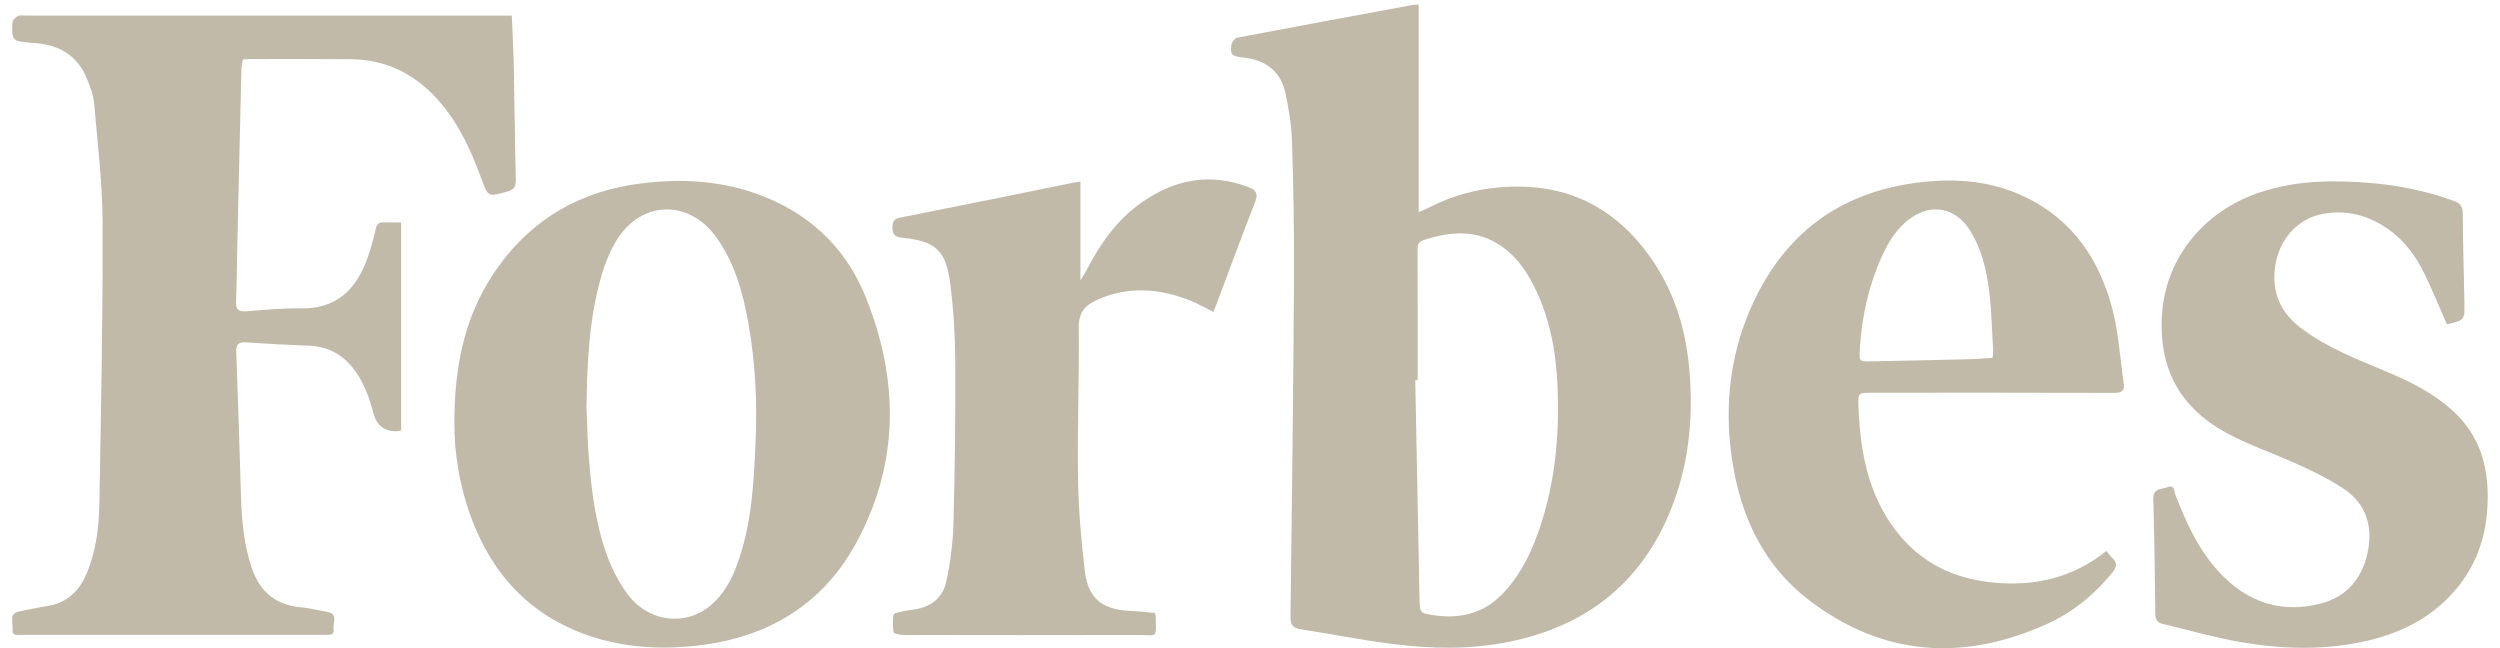<svg width="81" height="21" viewBox="0 0 81 21" fill="none" xmlns="http://www.w3.org/2000/svg">
<g clip-path="url(#clip0_607_759)">
<path d="M45.965 0.146V6.874C46.074 6.827 46.167 6.791 46.256 6.745C47.334 6.187 48.489 5.971 49.689 6.069C51.177 6.192 52.365 6.906 53.279 8.075C54.16 9.205 54.601 10.506 54.73 11.924C54.881 13.566 54.714 15.166 54.063 16.688C53.088 18.964 51.329 20.291 48.926 20.788C47.652 21.051 46.364 21.026 45.084 20.861C44.096 20.733 43.117 20.543 42.134 20.386C41.899 20.348 41.81 20.252 41.812 19.992C41.858 16.349 41.903 12.706 41.926 9.063C41.935 7.565 41.907 6.064 41.861 4.566C41.844 4.045 41.755 3.519 41.645 3.006C41.488 2.286 40.983 1.938 40.269 1.862C39.903 1.822 39.854 1.775 39.898 1.447C39.911 1.362 40.011 1.235 40.087 1.22C41.969 0.862 43.855 0.514 45.739 0.167C45.813 0.154 45.887 0.152 45.97 0.146L45.965 0.146ZM45.934 12.318C45.908 12.318 45.883 12.318 45.855 12.318C45.902 14.662 45.946 17.006 45.991 19.35C46.002 19.862 45.997 19.871 46.491 19.939C47.341 20.055 48.091 19.864 48.699 19.222C49.157 18.741 49.477 18.175 49.719 17.565C50.378 15.891 50.549 14.143 50.456 12.367C50.403 11.36 50.217 10.371 49.784 9.442C49.517 8.87 49.18 8.349 48.651 7.98C47.856 7.427 47.01 7.493 46.144 7.772C45.97 7.828 45.927 7.914 45.929 8.082C45.934 9.493 45.932 10.907 45.932 12.318H45.934Z" fill="#C1BAA9"/>
<path d="M12.997 7.205V13.939C12.957 13.954 12.929 13.969 12.904 13.971C12.477 13.994 12.21 13.802 12.101 13.395C11.954 12.844 11.766 12.314 11.391 11.871C11.03 11.443 10.573 11.223 10.011 11.201C9.329 11.176 8.649 11.14 7.966 11.093C7.72 11.076 7.646 11.169 7.655 11.405C7.71 12.95 7.763 14.497 7.807 16.042C7.831 16.849 7.898 17.648 8.163 18.419C8.424 19.176 8.937 19.604 9.748 19.676C10.032 19.701 10.314 19.776 10.596 19.824C10.977 19.888 10.774 20.185 10.808 20.377C10.844 20.583 10.677 20.57 10.539 20.57C7.256 20.57 3.974 20.57 0.691 20.57C0.564 20.57 0.382 20.608 0.409 20.392C0.435 20.185 0.248 19.886 0.63 19.809C0.93 19.75 1.229 19.684 1.532 19.636C2.189 19.532 2.588 19.129 2.827 18.538C3.111 17.832 3.206 17.086 3.219 16.34C3.272 13.312 3.334 10.284 3.325 7.258C3.321 5.956 3.164 4.655 3.05 3.356C3.026 3.076 2.918 2.797 2.81 2.534C2.513 1.811 1.939 1.47 1.181 1.4C0.979 1.381 0.776 1.375 0.581 1.332C0.513 1.317 0.426 1.226 0.413 1.159C0.388 1.008 0.386 0.849 0.413 0.701C0.428 0.627 0.519 0.548 0.596 0.514C0.668 0.482 0.765 0.506 0.852 0.506C5.964 0.506 11.075 0.506 16.186 0.506C16.309 0.506 16.432 0.506 16.583 0.506C16.606 1.063 16.634 1.589 16.646 2.114C16.672 3.354 16.682 4.594 16.712 5.833C16.718 6.058 16.642 6.147 16.428 6.209C15.816 6.38 15.82 6.391 15.597 5.789C15.229 4.793 14.788 3.835 14.029 3.064C13.304 2.328 12.419 1.93 11.378 1.919C10.28 1.909 9.183 1.913 8.087 1.913C8.021 1.913 7.956 1.921 7.869 1.928C7.852 2.036 7.824 2.138 7.822 2.241C7.775 4.134 7.731 6.026 7.689 7.921C7.674 8.535 7.676 9.15 7.648 9.765C7.636 10.044 7.746 10.108 8.006 10.085C8.591 10.036 9.178 9.983 9.763 9.991C10.814 10.008 11.456 9.468 11.834 8.552C11.982 8.192 12.084 7.809 12.171 7.427C12.209 7.26 12.266 7.196 12.431 7.205C12.611 7.213 12.791 7.205 12.995 7.205H12.997Z" fill="#C1BAA9"/>
<path d="M14.721 13.766C14.714 11.708 15.113 10.091 16.128 8.665C17.266 7.065 18.84 6.182 20.779 5.942C22.021 5.787 23.255 5.842 24.448 6.256C26.15 6.845 27.387 7.972 28.055 9.638C29.125 12.306 29.144 14.982 27.762 17.553C26.675 19.577 24.897 20.647 22.628 20.914C21.432 21.054 20.248 20.988 19.101 20.603C17.185 19.954 15.944 18.619 15.257 16.746C14.867 15.68 14.714 14.576 14.725 13.77L14.721 13.766ZM19.004 13.232C19.027 13.76 19.035 14.287 19.078 14.813C19.12 15.347 19.171 15.883 19.262 16.411C19.438 17.418 19.707 18.394 20.324 19.238C20.996 20.158 22.225 20.317 23.055 19.59C23.441 19.253 23.683 18.818 23.861 18.346C24.352 17.051 24.42 15.688 24.48 14.33C24.537 13.052 24.477 11.776 24.255 10.513C24.079 9.517 23.818 8.547 23.221 7.705C22.32 6.436 20.748 6.485 19.955 7.822C19.756 8.157 19.605 8.53 19.495 8.903C19.082 10.316 19.021 11.772 19.002 13.234L19.004 13.232Z" fill="#C1BAA9"/>
<path d="M68.247 17.851C68.33 17.95 68.379 18.022 68.44 18.079C68.603 18.236 68.587 18.372 68.445 18.546C67.858 19.268 67.15 19.845 66.308 20.224C63.598 21.44 60.996 21.269 58.605 19.44C57.209 18.37 56.461 16.867 56.162 15.159C55.854 13.405 55.994 11.677 56.706 10.027C57.685 7.757 59.381 6.354 61.835 5.96C63.119 5.754 64.405 5.801 65.613 6.381C67.165 7.127 68.033 8.427 68.447 10.037C68.646 10.811 68.692 11.624 68.809 12.419C68.845 12.659 68.745 12.729 68.506 12.729C65.889 12.72 63.269 12.724 60.652 12.724C60.207 12.724 60.197 12.724 60.214 13.171C60.269 14.612 60.517 15.998 61.419 17.183C62.218 18.23 63.297 18.753 64.598 18.876C65.938 19.003 67.156 18.719 68.245 17.855L68.247 17.851ZM64.558 11.595C64.566 11.504 64.581 11.438 64.579 11.372C64.539 10.722 64.53 10.067 64.448 9.423C64.357 8.719 64.198 8.026 63.795 7.416C63.344 6.735 62.589 6.589 61.919 7.058C61.462 7.378 61.184 7.837 60.962 8.331C60.54 9.268 60.328 10.255 60.26 11.279C60.23 11.716 60.228 11.716 60.663 11.707C61.712 11.686 62.759 11.665 63.808 11.639C64.056 11.633 64.302 11.61 64.558 11.593V11.595Z" fill="#C1BAA9"/>
<path d="M79.279 10.507C79.035 9.954 78.817 9.414 78.563 8.89C78.279 8.305 77.9 7.784 77.355 7.409C76.7 6.96 75.98 6.775 75.193 6.945C74.405 7.116 73.839 7.795 73.719 8.602C73.583 9.503 73.913 10.172 74.632 10.691C75.427 11.266 76.327 11.626 77.224 11.999C78.042 12.34 78.836 12.72 79.498 13.334C80.246 14.031 80.57 14.9 80.599 15.905C80.635 17.11 80.341 18.202 79.54 19.132C78.747 20.054 77.713 20.546 76.548 20.794C75.234 21.073 73.909 21.031 72.595 20.804C71.75 20.658 70.919 20.416 70.082 20.217C69.912 20.177 69.832 20.086 69.832 19.893C69.819 18.653 69.804 17.414 69.766 16.174C69.756 15.809 70.029 15.86 70.222 15.786C70.459 15.695 70.44 15.919 70.483 16.03C70.836 16.939 71.235 17.823 71.909 18.545C72.805 19.509 73.909 19.889 75.195 19.554C76.018 19.34 76.518 18.761 76.704 17.935C76.901 17.06 76.658 16.301 75.908 15.816C75.276 15.409 74.577 15.093 73.882 14.801C73.085 14.464 72.269 14.182 71.561 13.663C70.381 12.796 69.955 11.596 70.048 10.185C70.169 8.35 71.411 6.835 73.223 6.231C74.409 5.836 75.617 5.83 76.84 5.932C77.753 6.008 78.639 6.199 79.504 6.508C79.72 6.587 79.792 6.695 79.794 6.926C79.798 7.886 79.83 8.848 79.847 9.808C79.858 10.371 79.853 10.371 79.281 10.509L79.279 10.507Z" fill="#C1BAA9"/>
<path d="M37.411 19.857C37.433 19.91 37.445 19.927 37.445 19.946C37.454 20.72 37.528 20.571 36.869 20.573C34.347 20.58 31.825 20.578 29.306 20.573C29.183 20.573 28.969 20.54 28.954 20.485C28.909 20.304 28.933 20.107 28.948 19.917C28.948 19.889 29.037 19.855 29.087 19.845C29.265 19.806 29.443 19.768 29.623 19.745C30.172 19.673 30.55 19.353 30.66 18.84C30.795 18.217 30.876 17.573 30.893 16.937C30.939 15.189 30.959 13.438 30.95 11.69C30.946 10.857 30.895 10.02 30.789 9.194C30.649 8.108 30.31 7.812 29.238 7.704C28.988 7.678 28.905 7.591 28.916 7.348C28.922 7.172 28.981 7.087 29.151 7.053C30.232 6.839 31.31 6.623 32.389 6.405C33.205 6.239 34.021 6.072 34.839 5.907C34.883 5.898 34.932 5.894 35.006 5.883V9.088C35.087 8.952 35.146 8.867 35.193 8.776C35.64 7.901 36.193 7.11 37.013 6.542C38.077 5.809 39.215 5.591 40.45 6.063C40.707 6.161 40.77 6.28 40.662 6.555C40.234 7.642 39.834 8.74 39.423 9.834C39.391 9.92 39.353 10.005 39.312 10.107C39.043 9.973 38.804 9.831 38.547 9.732C37.556 9.34 36.555 9.268 35.557 9.711C35.172 9.882 34.945 10.113 34.951 10.601C34.97 12.224 34.904 13.849 34.928 15.473C34.943 16.488 35.027 17.505 35.15 18.512C35.258 19.395 35.718 19.749 36.606 19.792C36.873 19.804 37.14 19.836 37.411 19.859V19.857Z" fill="#C1BAA9"/>
</g>
<defs>
<clipPath id="clip0_607_759">
<rect width="80.209" height="20.857" fill="white" transform="translate(0.396 0.143)"/>
</clipPath>
</defs>
</svg>
